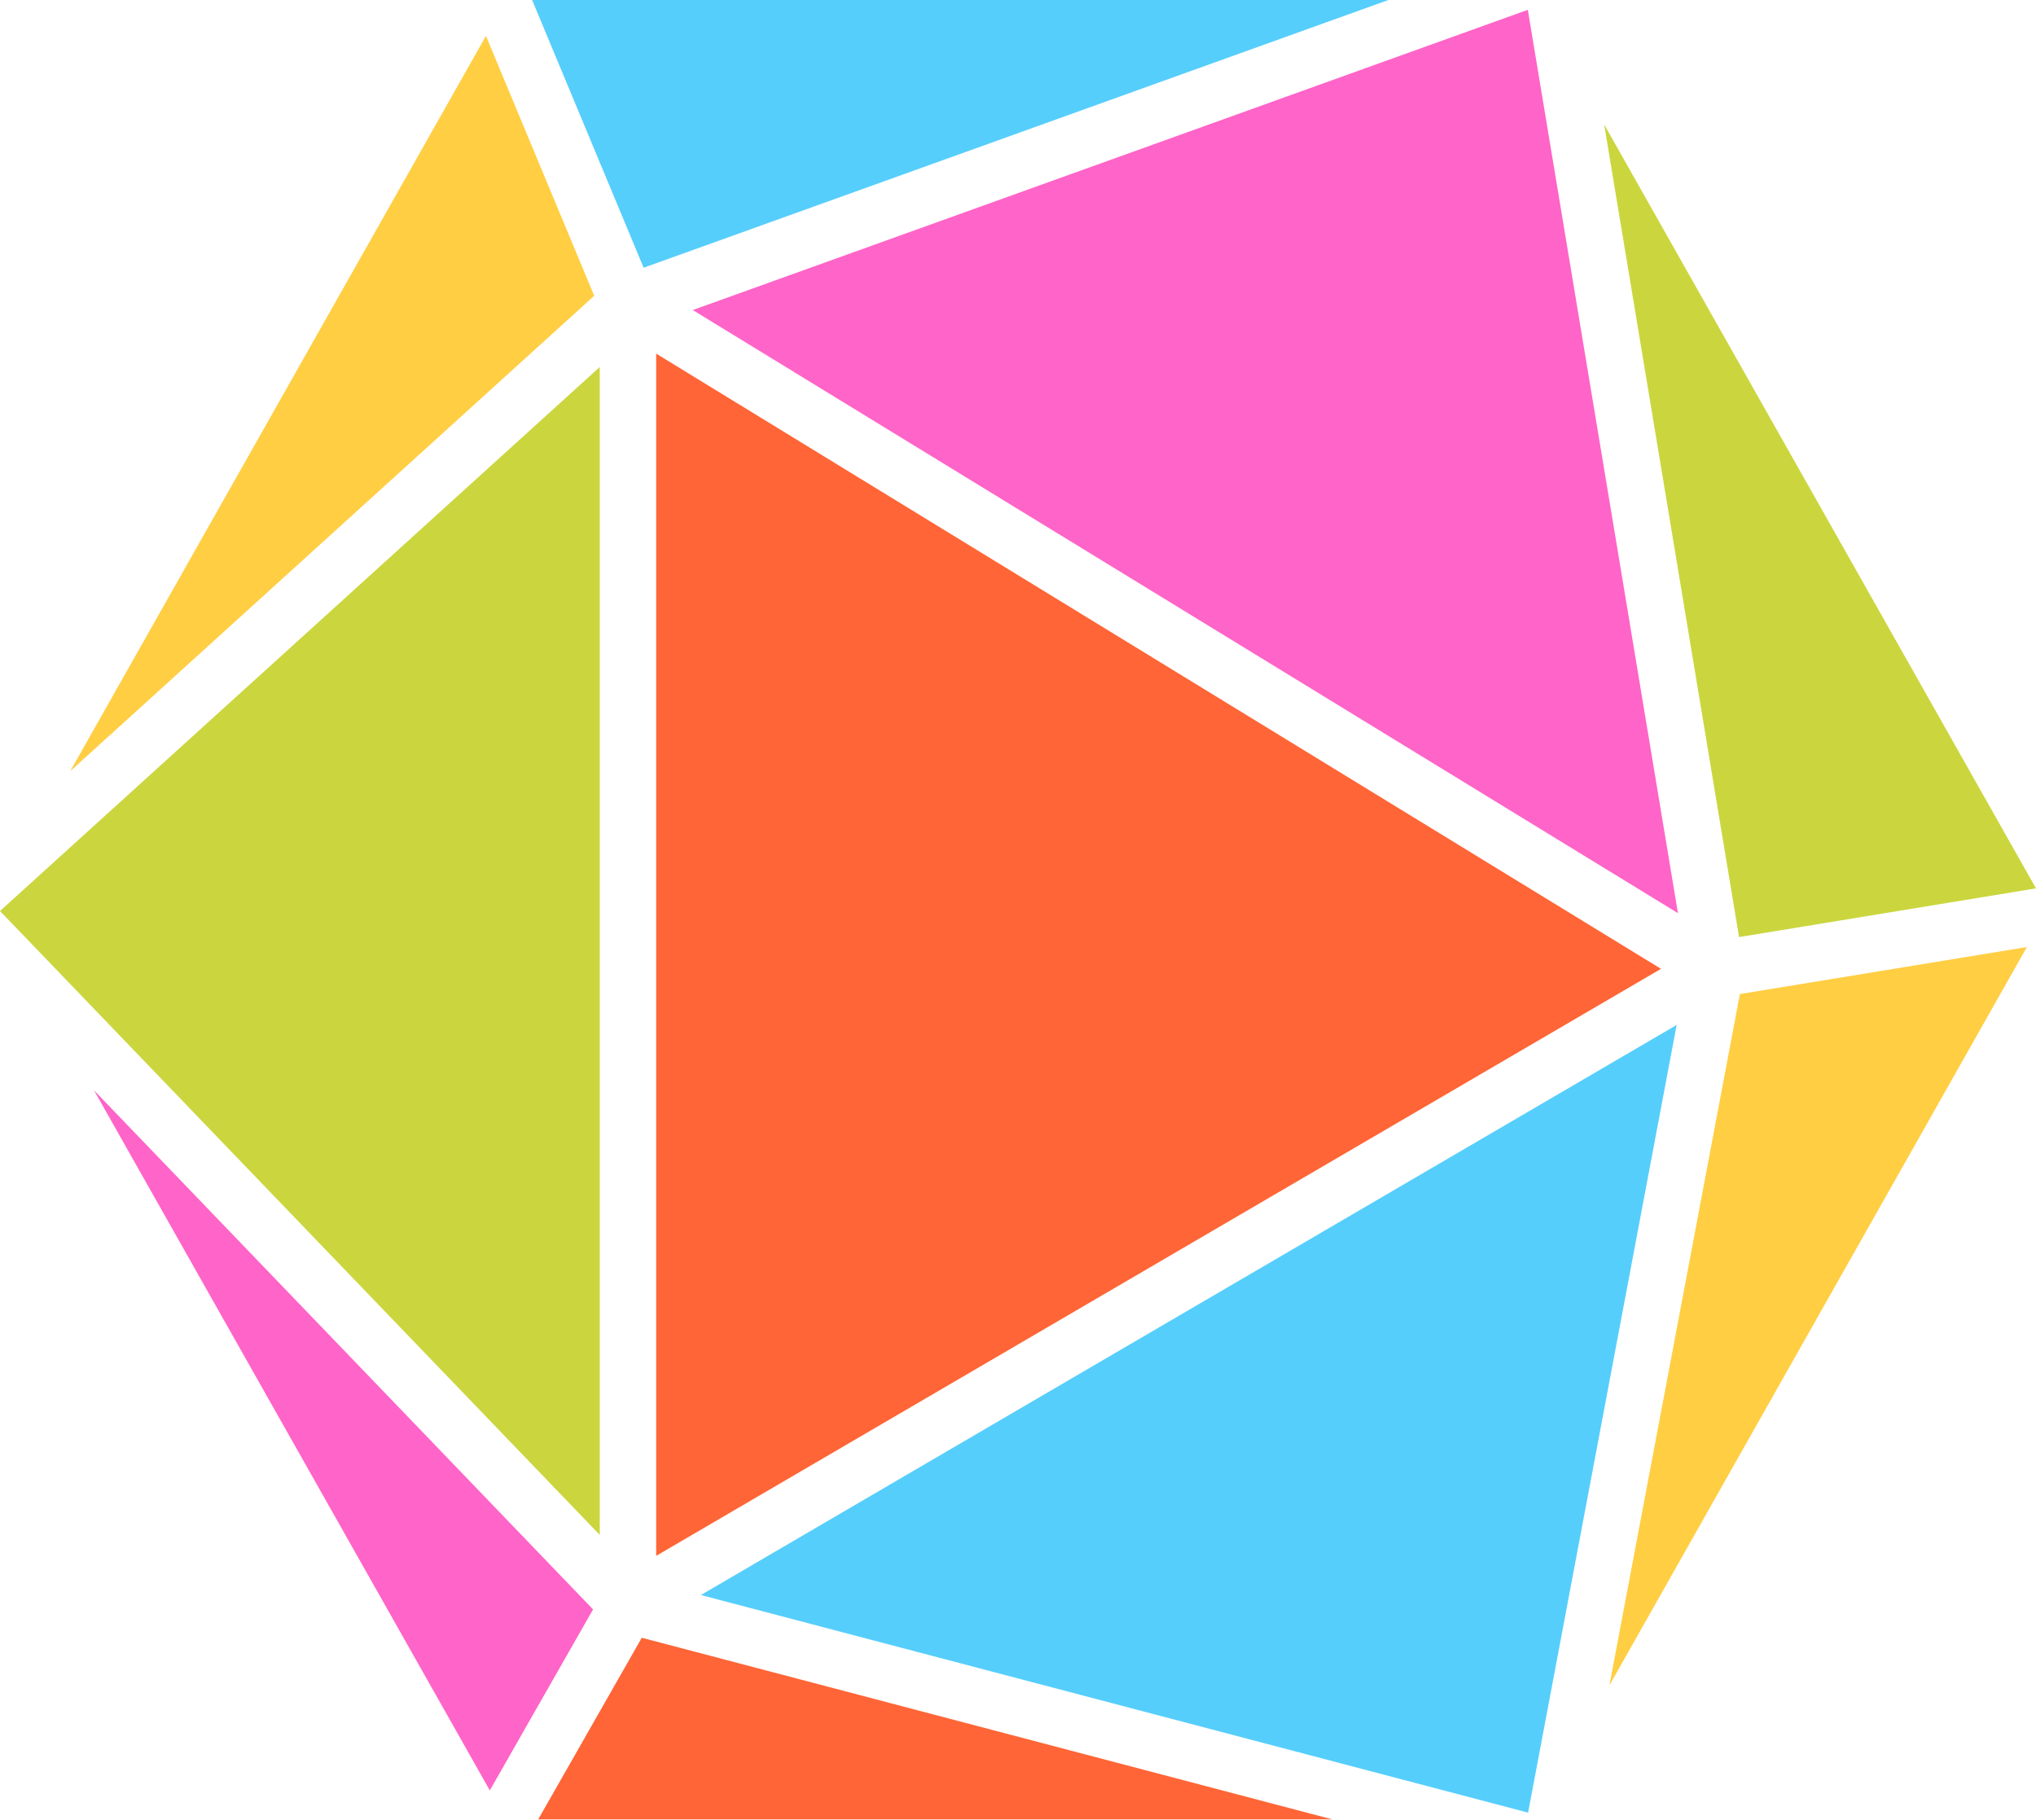 <?xml version="1.0" encoding="UTF-8"?>
<svg id="Layer_1" data-name="Layer 1" xmlns="http://www.w3.org/2000/svg" viewBox="0 0 142.95 127.78">
  <defs>
    <style>
      .cls-1 {
        fill: #ffce43;
      }

      .cls-2 {
        fill: #56cefc;
      }

      .cls-3 {
        fill: #ff64c8;
      }

      .cls-4 {
        fill: #cbd63e;
      }

      .cls-5 {
        fill: #ff6536;
      }
    </style>
  </defs>
  <polygon class="cls-5" points="46.07 109.25 46.07 24.83 116.62 68.03 46.07 109.25"/>
  <polygon class="cls-4" points="0 63.97 42.11 25.77 42.11 107.78 0 63.97"/>
  <polygon class="cls-1" points="4.93 54.15 41.72 20.77 34.12 2.52 4.93 54.15"/>
  <polygon class="cls-2" points="37.36 0 45.19 18.8 97.48 0 37.36 0"/>
  <polygon class="cls-3" points="48.64 21.77 107.27 .69 117.81 64.12 48.64 21.77"/>
  <polygon class="cls-2" points="49.21 112 117.72 71.97 107.29 127.28 49.21 112"/>
  <polygon class="cls-5" points="37.79 127.75 45.06 115 93.53 127.75 37.79 127.75"/>
  <polygon class="cls-3" points="6.6 76.56 41.64 113.01 34.39 125.72 6.6 76.56"/>
  <polygon class="cls-1" points="122.16 69.8 142.31 66.5 113 118.34 122.16 69.8"/>
  <polygon class="cls-4" points="122.1 65.8 112.63 8.74 142.95 62.38 122.1 65.8"/>
</svg>